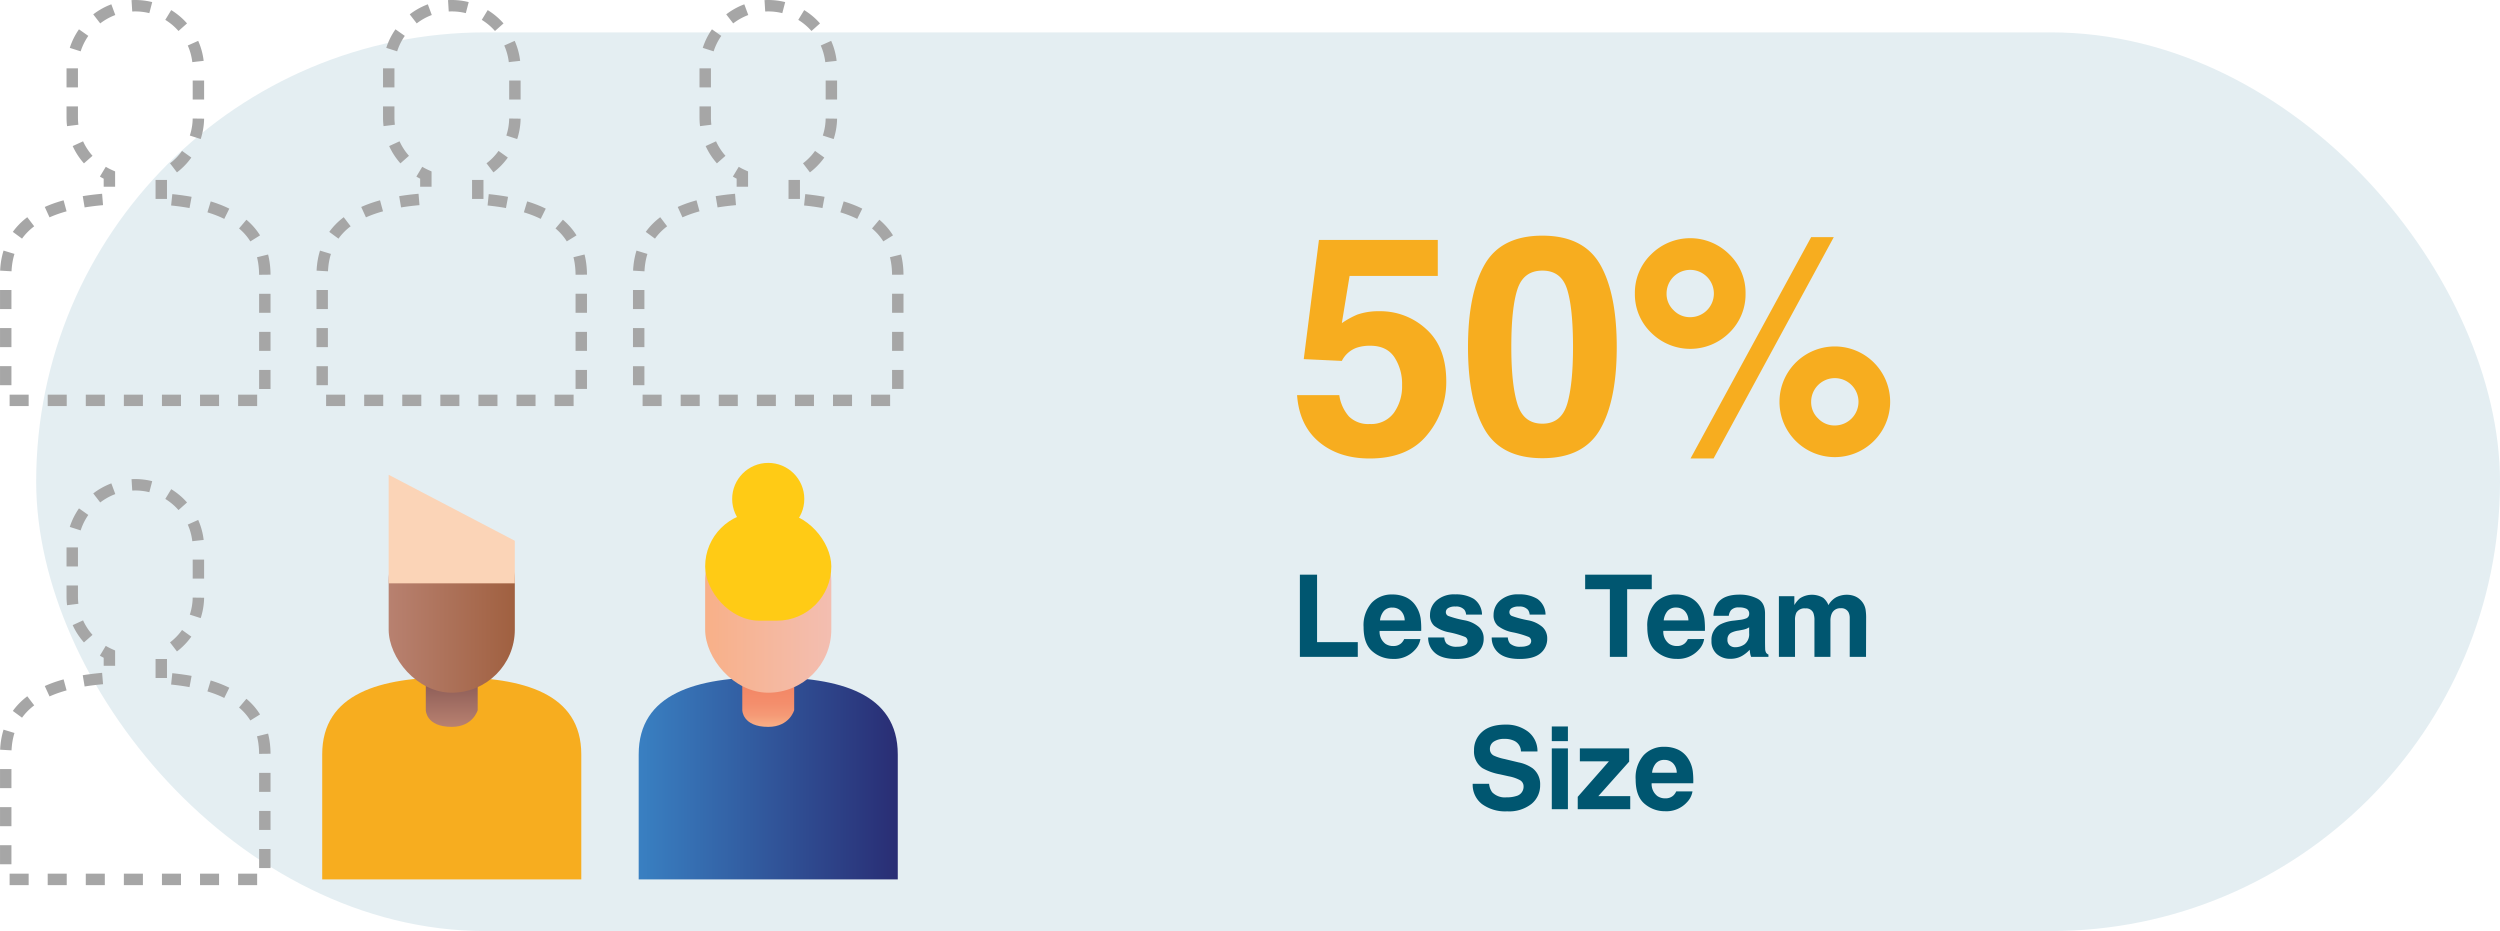 <?xml version="1.0" encoding="UTF-8"?>
<svg xmlns="http://www.w3.org/2000/svg" xmlns:xlink="http://www.w3.org/1999/xlink" width="656.499" height="244.5" viewBox="0 0 656.499 244.5">
  <defs>
    <linearGradient id="linear-gradient" y1="0.5" x2="1" y2="0.5" gradientUnits="objectBoundingBox">
      <stop offset="0" stop-color="#3980c2"></stop>
      <stop offset="1" stop-color="#292d74"></stop>
    </linearGradient>
    <linearGradient id="linear-gradient-2" x1="0.5" y1="1" x2="0.5" gradientUnits="objectBoundingBox">
      <stop offset="0" stop-color="#b88170"></stop>
      <stop offset="1" stop-color="#643a40"></stop>
    </linearGradient>
    <linearGradient id="linear-gradient-3" y1="0.5" x2="1" y2="0.5" gradientUnits="objectBoundingBox">
      <stop offset="0" stop-color="#b88170"></stop>
      <stop offset="1" stop-color="#a06040"></stop>
    </linearGradient>
    <linearGradient id="linear-gradient-4" x1="0.5" y1="1" x2="0.5" gradientUnits="objectBoundingBox">
      <stop offset="0" stop-color="#f8b088"></stop>
      <stop offset="0.024" stop-color="#f7ab83"></stop>
      <stop offset="0.135" stop-color="#f59a76"></stop>
      <stop offset="0.272" stop-color="#f48e6c"></stop>
      <stop offset="0.465" stop-color="#f38766"></stop>
      <stop offset="1" stop-color="#f38665"></stop>
    </linearGradient>
    <linearGradient id="linear-gradient-5" y1="0.5" x2="1" y2="0.5" gradientUnits="objectBoundingBox">
      <stop offset="0" stop-color="#f8b088"></stop>
      <stop offset="1" stop-color="#f3beb1"></stop>
    </linearGradient>
  </defs>
  <g id="application-onboarding-img02h" transform="translate(1.5 1.5)">
    <rect id="Rectangle_4424" data-name="Rectangle 4424" width="647" height="236" rx="118" transform="translate(7.999 7)" fill="#e4eef2"></rect>
    <path id="Path_6180" data-name="Path 6180" d="M26.85,1.408h4.512v17.71H42.055V23H26.85ZM58.5,18.313A5.3,5.3,0,0,1,57.025,21.2a7.248,7.248,0,0,1-5.742,2.329,8.1,8.1,0,0,1-5.376-1.963q-2.329-1.963-2.329-6.387a8.877,8.877,0,0,1,2.1-6.357,7.187,7.187,0,0,1,5.457-2.212,8.368,8.368,0,0,1,3.589.747,6.287,6.287,0,0,1,2.637,2.358,8.047,8.047,0,0,1,1.216,3.3,21.285,21.285,0,0,1,.132,3.164H47.782a3.968,3.968,0,0,0,1.509,3.369,3.554,3.554,0,0,0,2.08.6,2.994,2.994,0,0,0,2.095-.732,3.479,3.479,0,0,0,.776-1.1ZM54.374,13.42a3.634,3.634,0,0,0-1-2.512,3.116,3.116,0,0,0-2.234-.857,2.835,2.835,0,0,0-2.249.908,4.533,4.533,0,0,0-1,2.461ZM72.523,7.766A5.144,5.144,0,0,1,74.677,11.9H70.5a2.47,2.47,0,0,0-.454-1.274,2.857,2.857,0,0,0-2.344-.85,3.368,3.368,0,0,0-1.941.425,1.223,1.223,0,0,0-.579,1,1.09,1.09,0,0,0,.615,1.04,26.633,26.633,0,0,0,4.351,1.157,7.991,7.991,0,0,1,3.735,1.772,4.024,4.024,0,0,1,1.23,3,4.852,4.852,0,0,1-1.765,3.875q-1.765,1.5-5.457,1.5-3.765,0-5.559-1.589a5.171,5.171,0,0,1-1.794-4.05h4.233a2.788,2.788,0,0,0,.571,1.582,3.862,3.862,0,0,0,2.871.835,4.376,4.376,0,0,0,1.956-.366,1.229,1.229,0,0,0,.139-2.168,23.837,23.837,0,0,0-4.351-1.26,9.061,9.061,0,0,1-3.823-1.685,3.652,3.652,0,0,1-1.113-2.871,4.98,4.98,0,0,1,1.736-3.8,6.972,6.972,0,0,1,4.885-1.589A9.045,9.045,0,0,1,72.523,7.766Zm16.685,0A5.144,5.144,0,0,1,91.361,11.9H87.187a2.47,2.47,0,0,0-.454-1.274,2.857,2.857,0,0,0-2.344-.85,3.368,3.368,0,0,0-1.941.425,1.223,1.223,0,0,0-.579,1,1.09,1.09,0,0,0,.615,1.04,26.633,26.633,0,0,0,4.351,1.157,7.991,7.991,0,0,1,3.735,1.772,4.024,4.024,0,0,1,1.23,3,4.852,4.852,0,0,1-1.765,3.875q-1.765,1.5-5.457,1.5-3.765,0-5.559-1.589a5.171,5.171,0,0,1-1.794-4.05h4.233a2.788,2.788,0,0,0,.571,1.582,3.862,3.862,0,0,0,2.871.835,4.376,4.376,0,0,0,1.956-.366A1.229,1.229,0,0,0,87,17.785a23.837,23.837,0,0,0-4.351-1.26,9.061,9.061,0,0,1-3.823-1.685,3.652,3.652,0,0,1-1.113-2.871,4.98,4.98,0,0,1,1.736-3.8A6.972,6.972,0,0,1,84.33,6.579,9.045,9.045,0,0,1,89.208,7.766Zm30.044-6.357V5.231h-6.46V23h-4.541V5.231h-6.489V1.408Zm13.755,16.9a5.3,5.3,0,0,1-1.479,2.886,7.248,7.248,0,0,1-5.742,2.329,8.1,8.1,0,0,1-5.376-1.963q-2.329-1.963-2.329-6.387a8.877,8.877,0,0,1,2.1-6.357,7.187,7.187,0,0,1,5.457-2.212,8.368,8.368,0,0,1,3.589.747,6.287,6.287,0,0,1,2.637,2.358,8.047,8.047,0,0,1,1.216,3.3,21.285,21.285,0,0,1,.132,3.164H122.284a3.968,3.968,0,0,0,1.509,3.369,3.554,3.554,0,0,0,2.08.6,2.994,2.994,0,0,0,2.095-.732,3.479,3.479,0,0,0,.776-1.1Zm-4.131-4.893a3.634,3.634,0,0,0-1-2.512,3.116,3.116,0,0,0-2.234-.857,2.835,2.835,0,0,0-2.249.908,4.533,4.533,0,0,0-1,2.461Zm7.749-4.658q1.655-2.109,5.684-2.109a10.1,10.1,0,0,1,4.658,1.04Q149,8.732,149,11.618v7.324q0,.762.029,1.846a2.321,2.321,0,0,0,.249,1.113,1.5,1.5,0,0,0,.615.483V23h-4.541a4.65,4.65,0,0,1-.264-.908q-.073-.425-.117-.967a8.577,8.577,0,0,1-1.992,1.6,5.992,5.992,0,0,1-3.047.776,5.239,5.239,0,0,1-3.582-1.238,4.415,4.415,0,0,1-1.414-3.508,4.554,4.554,0,0,1,2.271-4.263,10.081,10.081,0,0,1,3.662-1.025l1.421-.176a6.516,6.516,0,0,0,1.655-.366,1.255,1.255,0,0,0,.894-1.187,1.408,1.408,0,0,0-.681-1.355,4.255,4.255,0,0,0-2-.374,2.6,2.6,0,0,0-2.095.732,3.044,3.044,0,0,0-.586,1.465h-4.028A6.127,6.127,0,0,1,136.625,8.762Zm3.105,11.221a2.181,2.181,0,0,0,1.436.483,4.252,4.252,0,0,0,2.483-.791,3.373,3.373,0,0,0,1.179-2.886V15.236a4.537,4.537,0,0,1-.8.4,6.676,6.676,0,0,1-1.106.286l-.937.176a6.054,6.054,0,0,0-1.89.571,1.915,1.915,0,0,0-.967,1.772A1.833,1.833,0,0,0,139.73,19.982Zm21.943-8.555a2.045,2.045,0,0,0-2.065-1.157,2.465,2.465,0,0,0-2.4,1.157,4.459,4.459,0,0,0-.337,1.963V23h-4.233V7.063h4.058V9.392a6.719,6.719,0,0,1,1.465-1.772,5.8,5.8,0,0,1,6.108-.132,4.686,4.686,0,0,1,1.377,1.919,5.309,5.309,0,0,1,2.036-2.065,6.213,6.213,0,0,1,2.871-.659,5.558,5.558,0,0,1,2.08.41,4.641,4.641,0,0,1,1.86,1.436,4.587,4.587,0,0,1,.908,2.051,14.174,14.174,0,0,1,.146,2.358L175.517,23h-4.277V12.834a3.337,3.337,0,0,0-.293-1.494,2.082,2.082,0,0,0-2.051-1.113,2.4,2.4,0,0,0-2.388,1.436,4.508,4.508,0,0,0-.337,1.831V23h-4.2V13.493A5.339,5.339,0,0,0,161.674,11.428ZM81.107,59.88a7.945,7.945,0,0,0,2.593-.352,2.506,2.506,0,0,0,1.89-2.5,1.848,1.848,0,0,0-.937-1.655,10.081,10.081,0,0,0-2.944-1.011l-2.285-.513a14.44,14.44,0,0,1-4.658-1.655,5.265,5.265,0,0,1-2.183-4.673A6.24,6.24,0,0,1,74.691,42.7q2.109-1.919,6.2-1.919a9.421,9.421,0,0,1,5.823,1.809,6.459,6.459,0,0,1,2.527,5.251H84.9a3.1,3.1,0,0,0-1.7-2.769,5.7,5.7,0,0,0-2.622-.542,4.9,4.9,0,0,0-2.783.7,2.239,2.239,0,0,0-1.04,1.963,1.858,1.858,0,0,0,1.025,1.729,12.552,12.552,0,0,0,2.813.894l3.721.894a9.619,9.619,0,0,1,3.691,1.567,5.279,5.279,0,0,1,1.934,4.409A6.223,6.223,0,0,1,87.677,61.6a9.482,9.482,0,0,1-6.394,1.956,10.371,10.371,0,0,1-6.636-1.926,6.4,6.4,0,0,1-2.417-5.3h4.307a4.434,4.434,0,0,0,.806,2.212A4.636,4.636,0,0,0,81.107,59.88ZM97.235,47.033V63H93V47.033Zm0-5.757v3.853H93V41.276ZM113.6,63H99.813V59.748L108,50.432H100.37v-3.4h12.949V50.5l-8.1,9.067H113.6Zm16.348-4.687a5.3,5.3,0,0,1-1.479,2.886,7.248,7.248,0,0,1-5.742,2.329,8.1,8.1,0,0,1-5.376-1.963q-2.329-1.963-2.329-6.387a8.877,8.877,0,0,1,2.1-6.357,7.187,7.187,0,0,1,5.457-2.212,8.368,8.368,0,0,1,3.589.747,6.287,6.287,0,0,1,2.637,2.358,8.047,8.047,0,0,1,1.216,3.3,21.285,21.285,0,0,1,.132,3.164H119.223a3.968,3.968,0,0,0,1.509,3.369,3.554,3.554,0,0,0,2.08.6,2.994,2.994,0,0,0,2.095-.732,3.479,3.479,0,0,0,.776-1.1Zm-4.131-4.893a3.634,3.634,0,0,0-1-2.512,3.116,3.116,0,0,0-2.234-.857,2.835,2.835,0,0,0-2.249.908,4.533,4.533,0,0,0-1,2.461Z" transform="translate(312.999 148)" fill="#005670"></path>
    <g id="Group_8637" data-name="Group 8637" transform="translate(-41.372 -35.069)">
      <g id="Group_8635" data-name="Group 8635" transform="translate(207.591 211.405)">
        <path id="Path_6164" data-name="Path 6164" d="M274.609,243.726c-18.787,0-34.018,4.218-34.018,20.279v32.817h68.037V264.005C308.628,247.944,293.4,243.726,274.609,243.726Z" transform="translate(-240.591 -243.726)" fill="url(#linear-gradient)"></path>
      </g>
      <g id="Group_8636" data-name="Group 8636" transform="translate(124.482 211.405)">
        <path id="Path_6165" data-name="Path 6165" d="M175,243.726c-18.788,0-34.018,4.218-34.018,20.279v32.817h68.036V264.005C209.018,247.944,193.788,243.726,175,243.726Z" transform="translate(-140.982 -243.726)" fill="#f7ad1f"></path>
      </g>
      <path id="Path_6166" data-name="Path 6166" d="M181.814,246.109s-1.2,4.4-6.814,4.4c-6.814,0-6.814-4.4-6.814-4.4V227.918h13.628Z" transform="translate(-16.5 -26.062)" fill="url(#linear-gradient-2)"></path>
      <rect id="Rectangle_4461" data-name="Rectangle 4461" width="33.129" height="45.963" rx="16.565" transform="translate(141.935 169.51)" fill="url(#linear-gradient-3)"></rect>
      <path id="Path_6167" data-name="Path 6167" d="M191.565,206.565H158.435V178.06l33.129,17.332Z" transform="translate(-16.5 -19.814)" fill="#fbd4b7"></path>
      <path id="Path_6168" data-name="Path 6168" d="M281.423,246.109s-1.2,4.4-6.814,4.4c-6.814,0-6.814-4.4-6.814-4.4V227.918h13.628Z" transform="translate(-33 -26.062)" fill="url(#linear-gradient-4)"></path>
      <rect id="Rectangle_4462" data-name="Rectangle 4462" width="33.129" height="45.963" rx="16.565" transform="translate(225.045 169.51)" fill="url(#linear-gradient-5)"></rect>
      <rect id="Rectangle_4463" data-name="Rectangle 4463" width="33.129" height="28.506" rx="14.253" transform="translate(225.045 168.052)" fill="#ffcb15"></rect>
      <circle id="Ellipse_366" data-name="Ellipse 366" cx="9.472" cy="9.472" r="9.472" transform="translate(232.137 155.124)" fill="#ffcb15"></circle>
      <path id="Path_6169" data-name="Path 6169" d="M82.223,243.938v-6.26a16.557,16.557,0,0,0,9.75-15.086V209.758a16.564,16.564,0,0,0-33.129,0v12.834A16.556,16.556,0,0,0,68.6,237.678v6.257c-15.531,1.019-27.223,6-27.223,20.07v32.817h68.037V264.005C109.409,249.945,97.736,244.961,82.223,243.938Z" transform="translate(0 -32.321)" fill="none" stroke="#a6a6a6" stroke-miterlimit="10" stroke-width="3" stroke-dasharray="5"></path>
      <path id="Path_6170" data-name="Path 6170" d="M281.441,85.813v-6.26a16.554,16.554,0,0,0,9.751-15.086V51.634a16.564,16.564,0,1,0-33.129,0V64.467a16.554,16.554,0,0,0,9.75,15.086v6.258c-15.531,1.018-27.222,6-27.222,20.07V138.7h68.037V105.881C308.628,91.82,296.955,86.837,281.441,85.813Z" transform="translate(-33)" fill="none" stroke="#a6a6a6" stroke-miterlimit="10" stroke-width="3" stroke-dasharray="5"></path>
      <path id="Path_6171" data-name="Path 6171" d="M181.832,85.813v-6.26a16.554,16.554,0,0,0,9.751-15.086V51.634a16.565,16.565,0,1,0-33.13,0V64.467A16.554,16.554,0,0,0,168.2,79.553v6.258c-15.531,1.018-27.222,6-27.222,20.07V138.7h68.036V105.881C209.018,91.82,197.345,86.837,181.832,85.813Z" transform="translate(-16.5)" fill="none" stroke="#a6a6a6" stroke-miterlimit="10" stroke-width="3" stroke-dasharray="5"></path>
      <path id="Path_6172" data-name="Path 6172" d="M82.223,85.813v-6.26a16.554,16.554,0,0,0,9.75-15.086V51.634a16.564,16.564,0,1,0-33.129,0V64.467A16.554,16.554,0,0,0,68.6,79.553v6.258c-15.531,1.018-27.223,6-27.223,20.07V138.7h68.037V105.881C109.409,91.82,97.736,86.837,82.223,85.813Z" fill="none" stroke="#a6a6a6" stroke-miterlimit="10" stroke-width="3" stroke-dasharray="5"></path>
    </g>
    <path id="Path_6179" data-name="Path 6179" d="M21.328,33.875a10.889,10.889,0,0,0-3.516.508,6.988,6.988,0,0,0-3.945,3.477l-10-.469L7.852,6.1H39.063v9.453H15.9L13.867,27.938a23.274,23.274,0,0,1,4.023-2.227,17.034,17.034,0,0,1,5.9-.9,17.717,17.717,0,0,1,12.266,4.727q5.234,4.727,5.234,13.75A21.571,21.571,0,0,1,36.25,57.313q-5.039,6.172-15.078,6.172-8.086,0-13.281-4.336t-5.781-12.3H13.2a10.744,10.744,0,0,0,2.539,5.605,7.192,7.192,0,0,0,5.469,1.973,7.38,7.38,0,0,0,6.309-2.91,11.923,11.923,0,0,0,2.168-7.324,12.724,12.724,0,0,0-2.031-7.324Q25.625,33.875,21.328,33.875Zm45.2,29.531q-10.82,0-15.176-7.578t-4.355-21.6q0-14.023,4.355-21.641T66.523,4.969q10.82,0,15.2,7.617,4.336,7.617,4.336,21.641T81.7,55.828Q77.344,63.406,66.523,63.406Zm6.523-14.258q1.523-5.156,1.523-14.922,0-10.234-1.543-15.156t-6.5-4.922q-4.961,0-6.562,4.922t-1.6,15.156q0,9.766,1.6,14.941t6.563,5.176Q71.484,54.344,73.047,49.148Zm55.742-.547a14.531,14.531,0,1,1,24.8,10.273,14.531,14.531,0,0,1-24.8-10.273ZM95.078,30.438A14,14,0,0,1,90.82,20.164,14,14,0,0,1,95.078,9.891a14.523,14.523,0,0,1,20.547,0,14,14,0,0,1,4.258,10.273,14.032,14.032,0,0,1-4.238,10.273,14.547,14.547,0,0,1-20.566,0Zm16.406,33.047H105.43l31.68-58.125h5.938Zm27.461-10.508a5.891,5.891,0,0,0,4.375,1.836,6.215,6.215,0,1,0-6.211-6.211A5.891,5.891,0,0,0,138.945,52.977ZM100.977,24.539a5.891,5.891,0,0,0,4.375,1.836,6.2,6.2,0,0,0,6.211-6.211,6.211,6.211,0,1,0-12.422,0A5.891,5.891,0,0,0,100.977,24.539Z" transform="translate(336.999 55.415)" fill="#f7ad1f"></path>
  </g>
</svg>
